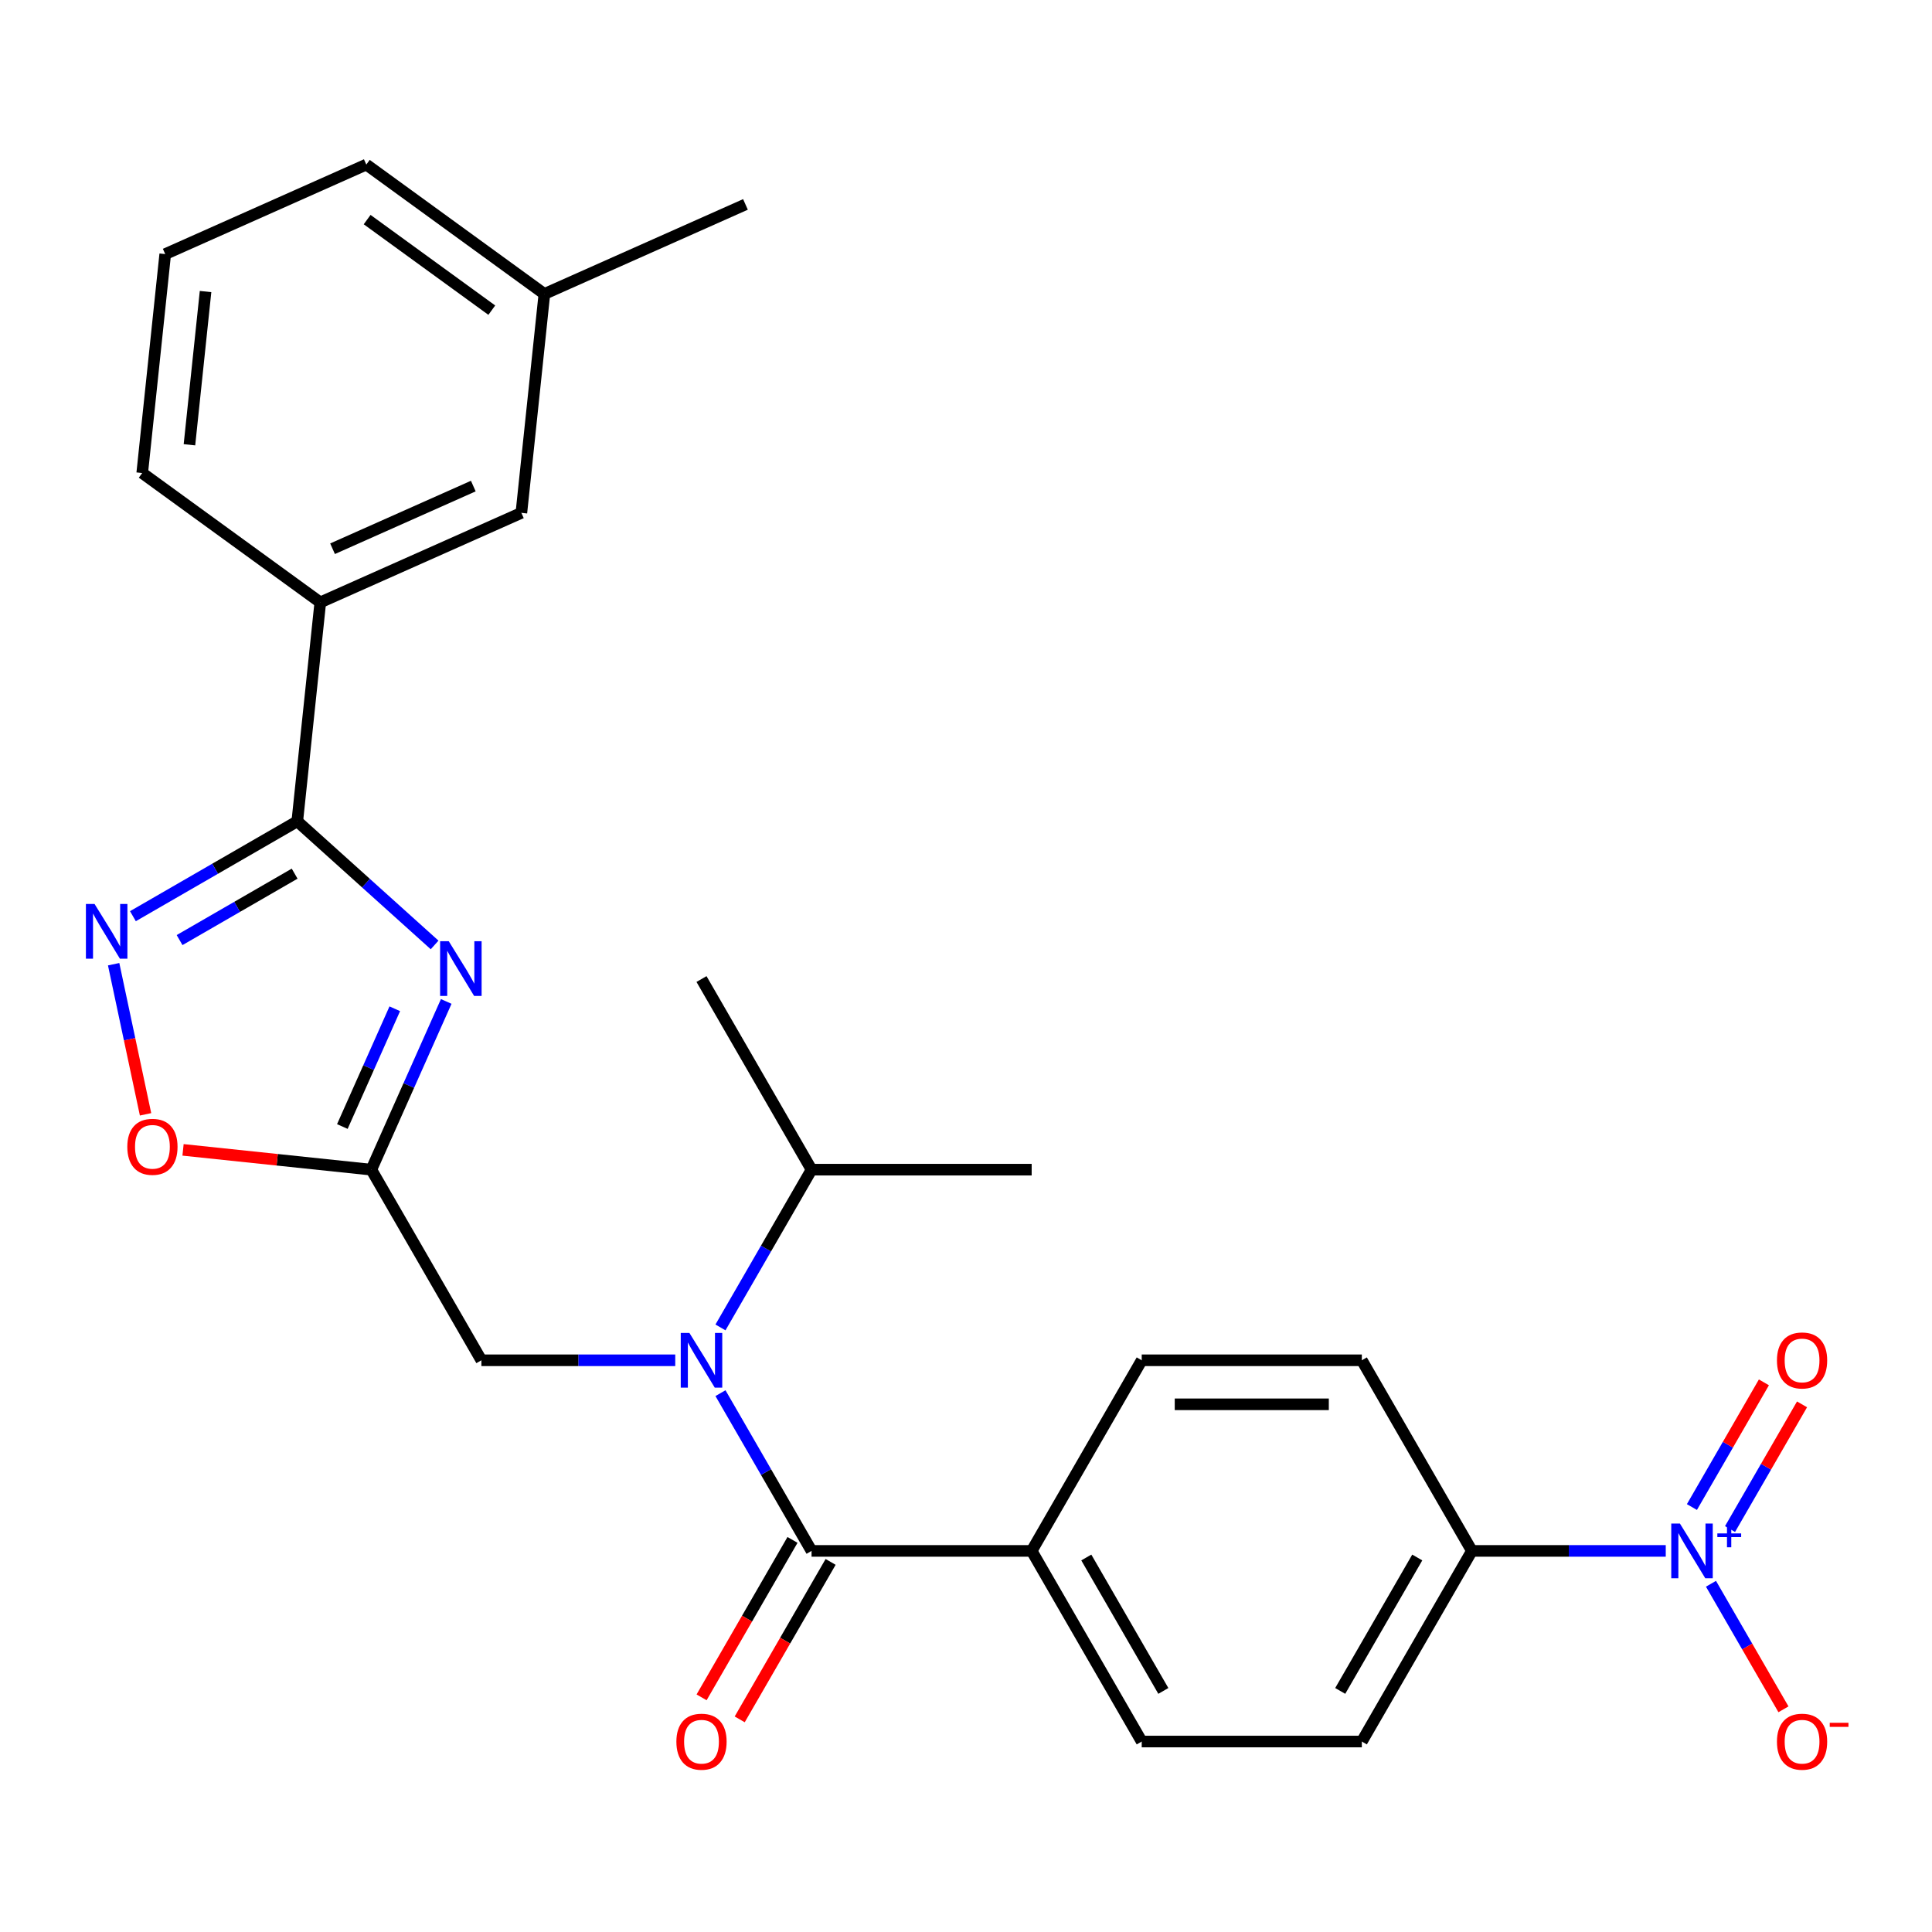 <?xml version='1.0' encoding='iso-8859-1'?>
<svg version='1.1' baseProfile='full'
              xmlns='http://www.w3.org/2000/svg'
                      xmlns:rdkit='http://www.rdkit.org/xml'
                      xmlns:xlink='http://www.w3.org/1999/xlink'
                  xml:space='preserve'
width='1000px' height='1000px' viewBox='0 0 1000 1000'>
<!-- END OF HEADER -->
<rect style='opacity:1.0;fill:#FFFFFF;stroke:none' width='1000' height='1000' x='0' y='0'> </rect>
<path class='bond-0' d='M 224.951,489.1 L 189.412,457.101' style='fill:none;fill-rule:evenodd;stroke:#0000FF;stroke-width:6px;stroke-linecap:butt;stroke-linejoin:miter;stroke-opacity:1' />
<path class='bond-0' d='M 189.412,457.101 L 153.873,425.101' style='fill:none;fill-rule:evenodd;stroke:#000000;stroke-width:6px;stroke-linecap:butt;stroke-linejoin:miter;stroke-opacity:1' />
<path class='bond-2' d='M 230.967,518.343 L 211.583,561.879' style='fill:none;fill-rule:evenodd;stroke:#0000FF;stroke-width:6px;stroke-linecap:butt;stroke-linejoin:miter;stroke-opacity:1' />
<path class='bond-2' d='M 211.583,561.879 L 192.2,605.415' style='fill:none;fill-rule:evenodd;stroke:#000000;stroke-width:6px;stroke-linecap:butt;stroke-linejoin:miter;stroke-opacity:1' />
<path class='bond-2' d='M 204.336,522.136 L 190.767,552.611' style='fill:none;fill-rule:evenodd;stroke:#0000FF;stroke-width:6px;stroke-linecap:butt;stroke-linejoin:miter;stroke-opacity:1' />
<path class='bond-2' d='M 190.767,552.611 L 177.199,583.087' style='fill:none;fill-rule:evenodd;stroke:#000000;stroke-width:6px;stroke-linecap:butt;stroke-linejoin:miter;stroke-opacity:1' />
<path class='bond-3' d='M 153.873,425.101 L 111.334,449.661' style='fill:none;fill-rule:evenodd;stroke:#000000;stroke-width:6px;stroke-linecap:butt;stroke-linejoin:miter;stroke-opacity:1' />
<path class='bond-3' d='M 111.334,449.661 L 68.795,474.221' style='fill:none;fill-rule:evenodd;stroke:#0000FF;stroke-width:6px;stroke-linecap:butt;stroke-linejoin:miter;stroke-opacity:1' />
<path class='bond-3' d='M 152.504,452.202 L 122.727,469.394' style='fill:none;fill-rule:evenodd;stroke:#000000;stroke-width:6px;stroke-linecap:butt;stroke-linejoin:miter;stroke-opacity:1' />
<path class='bond-3' d='M 122.727,469.394 L 92.95,486.586' style='fill:none;fill-rule:evenodd;stroke:#0000FF;stroke-width:6px;stroke-linecap:butt;stroke-linejoin:miter;stroke-opacity:1' />
<path class='bond-8' d='M 153.873,425.101 L 165.782,311.795' style='fill:none;fill-rule:evenodd;stroke:#000000;stroke-width:6px;stroke-linecap:butt;stroke-linejoin:miter;stroke-opacity:1' />
<path class='bond-1' d='M 862.191,802.748 L 812.021,802.748' style='fill:none;fill-rule:evenodd;stroke:#0000FF;stroke-width:6px;stroke-linecap:butt;stroke-linejoin:miter;stroke-opacity:1' />
<path class='bond-1' d='M 812.021,802.748 L 761.85,802.748' style='fill:none;fill-rule:evenodd;stroke:#000000;stroke-width:6px;stroke-linecap:butt;stroke-linejoin:miter;stroke-opacity:1' />
<path class='bond-11' d='M 885.599,819.756 L 904.358,852.246' style='fill:none;fill-rule:evenodd;stroke:#0000FF;stroke-width:6px;stroke-linecap:butt;stroke-linejoin:miter;stroke-opacity:1' />
<path class='bond-11' d='M 904.358,852.246 L 923.116,884.737' style='fill:none;fill-rule:evenodd;stroke:#FF0000;stroke-width:6px;stroke-linecap:butt;stroke-linejoin:miter;stroke-opacity:1' />
<path class='bond-12' d='M 895.466,791.436 L 914.097,759.166' style='fill:none;fill-rule:evenodd;stroke:#0000FF;stroke-width:6px;stroke-linecap:butt;stroke-linejoin:miter;stroke-opacity:1' />
<path class='bond-12' d='M 914.097,759.166 L 932.729,726.895' style='fill:none;fill-rule:evenodd;stroke:#FF0000;stroke-width:6px;stroke-linecap:butt;stroke-linejoin:miter;stroke-opacity:1' />
<path class='bond-12' d='M 875.733,780.043 L 894.364,747.773' style='fill:none;fill-rule:evenodd;stroke:#0000FF;stroke-width:6px;stroke-linecap:butt;stroke-linejoin:miter;stroke-opacity:1' />
<path class='bond-12' d='M 894.364,747.773 L 912.995,715.502' style='fill:none;fill-rule:evenodd;stroke:#FF0000;stroke-width:6px;stroke-linecap:butt;stroke-linejoin:miter;stroke-opacity:1' />
<path class='bond-6' d='M 192.2,605.415 L 143.471,600.294' style='fill:none;fill-rule:evenodd;stroke:#000000;stroke-width:6px;stroke-linecap:butt;stroke-linejoin:miter;stroke-opacity:1' />
<path class='bond-6' d='M 143.471,600.294 L 94.742,595.172' style='fill:none;fill-rule:evenodd;stroke:#FF0000;stroke-width:6px;stroke-linecap:butt;stroke-linejoin:miter;stroke-opacity:1' />
<path class='bond-7' d='M 192.2,605.415 L 249.165,704.081' style='fill:none;fill-rule:evenodd;stroke:#000000;stroke-width:6px;stroke-linecap:butt;stroke-linejoin:miter;stroke-opacity:1' />
<path class='bond-27' d='M 58.822,499.074 L 67.08,537.924' style='fill:none;fill-rule:evenodd;stroke:#0000FF;stroke-width:6px;stroke-linecap:butt;stroke-linejoin:miter;stroke-opacity:1' />
<path class='bond-27' d='M 67.08,537.924 L 75.337,576.773' style='fill:none;fill-rule:evenodd;stroke:#FF0000;stroke-width:6px;stroke-linecap:butt;stroke-linejoin:miter;stroke-opacity:1' />
<path class='bond-4' d='M 420.06,802.748 L 396.487,761.919' style='fill:none;fill-rule:evenodd;stroke:#000000;stroke-width:6px;stroke-linecap:butt;stroke-linejoin:miter;stroke-opacity:1' />
<path class='bond-4' d='M 396.487,761.919 L 372.915,721.09' style='fill:none;fill-rule:evenodd;stroke:#0000FF;stroke-width:6px;stroke-linecap:butt;stroke-linejoin:miter;stroke-opacity:1' />
<path class='bond-10' d='M 420.06,802.748 L 533.99,802.748' style='fill:none;fill-rule:evenodd;stroke:#000000;stroke-width:6px;stroke-linecap:butt;stroke-linejoin:miter;stroke-opacity:1' />
<path class='bond-13' d='M 410.193,797.051 L 386.667,837.8' style='fill:none;fill-rule:evenodd;stroke:#000000;stroke-width:6px;stroke-linecap:butt;stroke-linejoin:miter;stroke-opacity:1' />
<path class='bond-13' d='M 386.667,837.8 L 363.14,878.549' style='fill:none;fill-rule:evenodd;stroke:#FF0000;stroke-width:6px;stroke-linecap:butt;stroke-linejoin:miter;stroke-opacity:1' />
<path class='bond-13' d='M 429.927,808.444 L 406.4,849.193' style='fill:none;fill-rule:evenodd;stroke:#000000;stroke-width:6px;stroke-linecap:butt;stroke-linejoin:miter;stroke-opacity:1' />
<path class='bond-13' d='M 406.4,849.193 L 382.874,889.942' style='fill:none;fill-rule:evenodd;stroke:#FF0000;stroke-width:6px;stroke-linecap:butt;stroke-linejoin:miter;stroke-opacity:1' />
<path class='bond-5' d='M 349.507,704.081 L 299.336,704.081' style='fill:none;fill-rule:evenodd;stroke:#0000FF;stroke-width:6px;stroke-linecap:butt;stroke-linejoin:miter;stroke-opacity:1' />
<path class='bond-5' d='M 299.336,704.081 L 249.165,704.081' style='fill:none;fill-rule:evenodd;stroke:#000000;stroke-width:6px;stroke-linecap:butt;stroke-linejoin:miter;stroke-opacity:1' />
<path class='bond-19' d='M 372.915,687.073 L 396.487,646.244' style='fill:none;fill-rule:evenodd;stroke:#0000FF;stroke-width:6px;stroke-linecap:butt;stroke-linejoin:miter;stroke-opacity:1' />
<path class='bond-19' d='M 396.487,646.244 L 420.06,605.415' style='fill:none;fill-rule:evenodd;stroke:#000000;stroke-width:6px;stroke-linecap:butt;stroke-linejoin:miter;stroke-opacity:1' />
<path class='bond-14' d='M 165.782,311.795 L 269.862,265.456' style='fill:none;fill-rule:evenodd;stroke:#000000;stroke-width:6px;stroke-linecap:butt;stroke-linejoin:miter;stroke-opacity:1' />
<path class='bond-14' d='M 172.126,284.028 L 244.982,251.591' style='fill:none;fill-rule:evenodd;stroke:#000000;stroke-width:6px;stroke-linecap:butt;stroke-linejoin:miter;stroke-opacity:1' />
<path class='bond-21' d='M 165.782,311.795 L 73.611,244.829' style='fill:none;fill-rule:evenodd;stroke:#000000;stroke-width:6px;stroke-linecap:butt;stroke-linejoin:miter;stroke-opacity:1' />
<path class='bond-9' d='M 761.85,802.748 L 704.885,901.414' style='fill:none;fill-rule:evenodd;stroke:#000000;stroke-width:6px;stroke-linecap:butt;stroke-linejoin:miter;stroke-opacity:1' />
<path class='bond-9' d='M 733.572,806.155 L 693.696,875.221' style='fill:none;fill-rule:evenodd;stroke:#000000;stroke-width:6px;stroke-linecap:butt;stroke-linejoin:miter;stroke-opacity:1' />
<path class='bond-29' d='M 761.85,802.748 L 704.885,704.081' style='fill:none;fill-rule:evenodd;stroke:#000000;stroke-width:6px;stroke-linecap:butt;stroke-linejoin:miter;stroke-opacity:1' />
<path class='bond-17' d='M 533.99,802.748 L 590.955,704.081' style='fill:none;fill-rule:evenodd;stroke:#000000;stroke-width:6px;stroke-linecap:butt;stroke-linejoin:miter;stroke-opacity:1' />
<path class='bond-18' d='M 533.99,802.748 L 590.955,901.414' style='fill:none;fill-rule:evenodd;stroke:#000000;stroke-width:6px;stroke-linecap:butt;stroke-linejoin:miter;stroke-opacity:1' />
<path class='bond-18' d='M 562.268,806.155 L 602.143,875.221' style='fill:none;fill-rule:evenodd;stroke:#000000;stroke-width:6px;stroke-linecap:butt;stroke-linejoin:miter;stroke-opacity:1' />
<path class='bond-20' d='M 269.862,265.456 L 281.771,152.15' style='fill:none;fill-rule:evenodd;stroke:#000000;stroke-width:6px;stroke-linecap:butt;stroke-linejoin:miter;stroke-opacity:1' />
<path class='bond-15' d='M 704.885,901.414 L 590.955,901.414' style='fill:none;fill-rule:evenodd;stroke:#000000;stroke-width:6px;stroke-linecap:butt;stroke-linejoin:miter;stroke-opacity:1' />
<path class='bond-16' d='M 704.885,704.081 L 590.955,704.081' style='fill:none;fill-rule:evenodd;stroke:#000000;stroke-width:6px;stroke-linecap:butt;stroke-linejoin:miter;stroke-opacity:1' />
<path class='bond-16' d='M 687.795,726.867 L 608.044,726.867' style='fill:none;fill-rule:evenodd;stroke:#000000;stroke-width:6px;stroke-linecap:butt;stroke-linejoin:miter;stroke-opacity:1' />
<path class='bond-24' d='M 420.06,605.415 L 363.095,506.749' style='fill:none;fill-rule:evenodd;stroke:#000000;stroke-width:6px;stroke-linecap:butt;stroke-linejoin:miter;stroke-opacity:1' />
<path class='bond-25' d='M 420.06,605.415 L 533.99,605.415' style='fill:none;fill-rule:evenodd;stroke:#000000;stroke-width:6px;stroke-linecap:butt;stroke-linejoin:miter;stroke-opacity:1' />
<path class='bond-26' d='M 281.771,152.15 L 385.851,105.81' style='fill:none;fill-rule:evenodd;stroke:#000000;stroke-width:6px;stroke-linecap:butt;stroke-linejoin:miter;stroke-opacity:1' />
<path class='bond-28' d='M 281.771,152.15 L 189.6,85.183' style='fill:none;fill-rule:evenodd;stroke:#000000;stroke-width:6px;stroke-linecap:butt;stroke-linejoin:miter;stroke-opacity:1' />
<path class='bond-28' d='M 254.552,160.539 L 190.032,113.663' style='fill:none;fill-rule:evenodd;stroke:#000000;stroke-width:6px;stroke-linecap:butt;stroke-linejoin:miter;stroke-opacity:1' />
<path class='bond-22' d='M 73.611,244.829 L 85.52,131.523' style='fill:none;fill-rule:evenodd;stroke:#000000;stroke-width:6px;stroke-linecap:butt;stroke-linejoin:miter;stroke-opacity:1' />
<path class='bond-22' d='M 98.058,230.215 L 106.394,150.901' style='fill:none;fill-rule:evenodd;stroke:#000000;stroke-width:6px;stroke-linecap:butt;stroke-linejoin:miter;stroke-opacity:1' />
<path class='bond-23' d='M 85.52,131.523 L 189.6,85.183' style='fill:none;fill-rule:evenodd;stroke:#000000;stroke-width:6px;stroke-linecap:butt;stroke-linejoin:miter;stroke-opacity:1' />
<path  class='atom-0' d='M 232.279 487.175
L 241.559 502.175
Q 242.479 503.655, 243.959 506.335
Q 245.439 509.015, 245.519 509.175
L 245.519 487.175
L 249.279 487.175
L 249.279 515.495
L 245.399 515.495
L 235.439 499.095
Q 234.279 497.175, 233.039 494.975
Q 231.839 492.775, 231.479 492.095
L 231.479 515.495
L 227.799 515.495
L 227.799 487.175
L 232.279 487.175
' fill='#0000FF'/>
<path  class='atom-2' d='M 869.52 788.588
L 878.8 803.588
Q 879.72 805.068, 881.2 807.748
Q 882.68 810.428, 882.76 810.588
L 882.76 788.588
L 886.52 788.588
L 886.52 816.908
L 882.64 816.908
L 872.68 800.508
Q 871.52 798.588, 870.28 796.388
Q 869.08 794.188, 868.72 793.508
L 868.72 816.908
L 865.04 816.908
L 865.04 788.588
L 869.52 788.588
' fill='#0000FF'/>
<path  class='atom-2' d='M 888.896 793.693
L 893.885 793.693
L 893.885 788.439
L 896.103 788.439
L 896.103 793.693
L 901.225 793.693
L 901.225 795.593
L 896.103 795.593
L 896.103 800.873
L 893.885 800.873
L 893.885 795.593
L 888.896 795.593
L 888.896 793.693
' fill='#0000FF'/>
<path  class='atom-4' d='M 48.947 467.906
L 58.227 482.906
Q 59.147 484.386, 60.627 487.066
Q 62.107 489.746, 62.187 489.906
L 62.187 467.906
L 65.947 467.906
L 65.947 496.226
L 62.067 496.226
L 52.107 479.826
Q 50.947 477.906, 49.707 475.706
Q 48.507 473.506, 48.147 472.826
L 48.147 496.226
L 44.467 496.226
L 44.467 467.906
L 48.947 467.906
' fill='#0000FF'/>
<path  class='atom-6' d='M 356.835 689.921
L 366.115 704.921
Q 367.035 706.401, 368.515 709.081
Q 369.995 711.761, 370.075 711.921
L 370.075 689.921
L 373.835 689.921
L 373.835 718.241
L 369.955 718.241
L 359.995 701.841
Q 358.835 699.921, 357.595 697.721
Q 356.395 695.521, 356.035 694.841
L 356.035 718.241
L 352.355 718.241
L 352.355 689.921
L 356.835 689.921
' fill='#0000FF'/>
<path  class='atom-7' d='M 65.894 593.586
Q 65.894 586.786, 69.254 582.986
Q 72.614 579.186, 78.894 579.186
Q 85.174 579.186, 88.534 582.986
Q 91.894 586.786, 91.894 593.586
Q 91.894 600.466, 88.494 604.386
Q 85.094 608.266, 78.894 608.266
Q 72.654 608.266, 69.254 604.386
Q 65.894 600.506, 65.894 593.586
M 78.894 605.066
Q 83.214 605.066, 85.534 602.186
Q 87.894 599.266, 87.894 593.586
Q 87.894 588.026, 85.534 585.226
Q 83.214 582.386, 78.894 582.386
Q 74.574 582.386, 72.214 585.186
Q 69.894 587.986, 69.894 593.586
Q 69.894 599.306, 72.214 602.186
Q 74.574 605.066, 78.894 605.066
' fill='#FF0000'/>
<path  class='atom-12' d='M 919.745 901.494
Q 919.745 894.694, 923.105 890.894
Q 926.465 887.094, 932.745 887.094
Q 939.025 887.094, 942.385 890.894
Q 945.745 894.694, 945.745 901.494
Q 945.745 908.374, 942.345 912.294
Q 938.945 916.174, 932.745 916.174
Q 926.505 916.174, 923.105 912.294
Q 919.745 908.414, 919.745 901.494
M 932.745 912.974
Q 937.065 912.974, 939.385 910.094
Q 941.745 907.174, 941.745 901.494
Q 941.745 895.934, 939.385 893.134
Q 937.065 890.294, 932.745 890.294
Q 928.425 890.294, 926.065 893.094
Q 923.745 895.894, 923.745 901.494
Q 923.745 907.214, 926.065 910.094
Q 928.425 912.974, 932.745 912.974
' fill='#FF0000'/>
<path  class='atom-12' d='M 947.065 891.716
L 956.754 891.716
L 956.754 893.828
L 947.065 893.828
L 947.065 891.716
' fill='#FF0000'/>
<path  class='atom-13' d='M 919.745 704.161
Q 919.745 697.361, 923.105 693.561
Q 926.465 689.761, 932.745 689.761
Q 939.025 689.761, 942.385 693.561
Q 945.745 697.361, 945.745 704.161
Q 945.745 711.041, 942.345 714.961
Q 938.945 718.841, 932.745 718.841
Q 926.505 718.841, 923.105 714.961
Q 919.745 711.081, 919.745 704.161
M 932.745 715.641
Q 937.065 715.641, 939.385 712.761
Q 941.745 709.841, 941.745 704.161
Q 941.745 698.601, 939.385 695.801
Q 937.065 692.961, 932.745 692.961
Q 928.425 692.961, 926.065 695.761
Q 923.745 698.561, 923.745 704.161
Q 923.745 709.881, 926.065 712.761
Q 928.425 715.641, 932.745 715.641
' fill='#FF0000'/>
<path  class='atom-14' d='M 350.095 901.494
Q 350.095 894.694, 353.455 890.894
Q 356.815 887.094, 363.095 887.094
Q 369.375 887.094, 372.735 890.894
Q 376.095 894.694, 376.095 901.494
Q 376.095 908.374, 372.695 912.294
Q 369.295 916.174, 363.095 916.174
Q 356.855 916.174, 353.455 912.294
Q 350.095 908.414, 350.095 901.494
M 363.095 912.974
Q 367.415 912.974, 369.735 910.094
Q 372.095 907.174, 372.095 901.494
Q 372.095 895.934, 369.735 893.134
Q 367.415 890.294, 363.095 890.294
Q 358.775 890.294, 356.415 893.094
Q 354.095 895.894, 354.095 901.494
Q 354.095 907.214, 356.415 910.094
Q 358.775 912.974, 363.095 912.974
' fill='#FF0000'/>
</svg>
